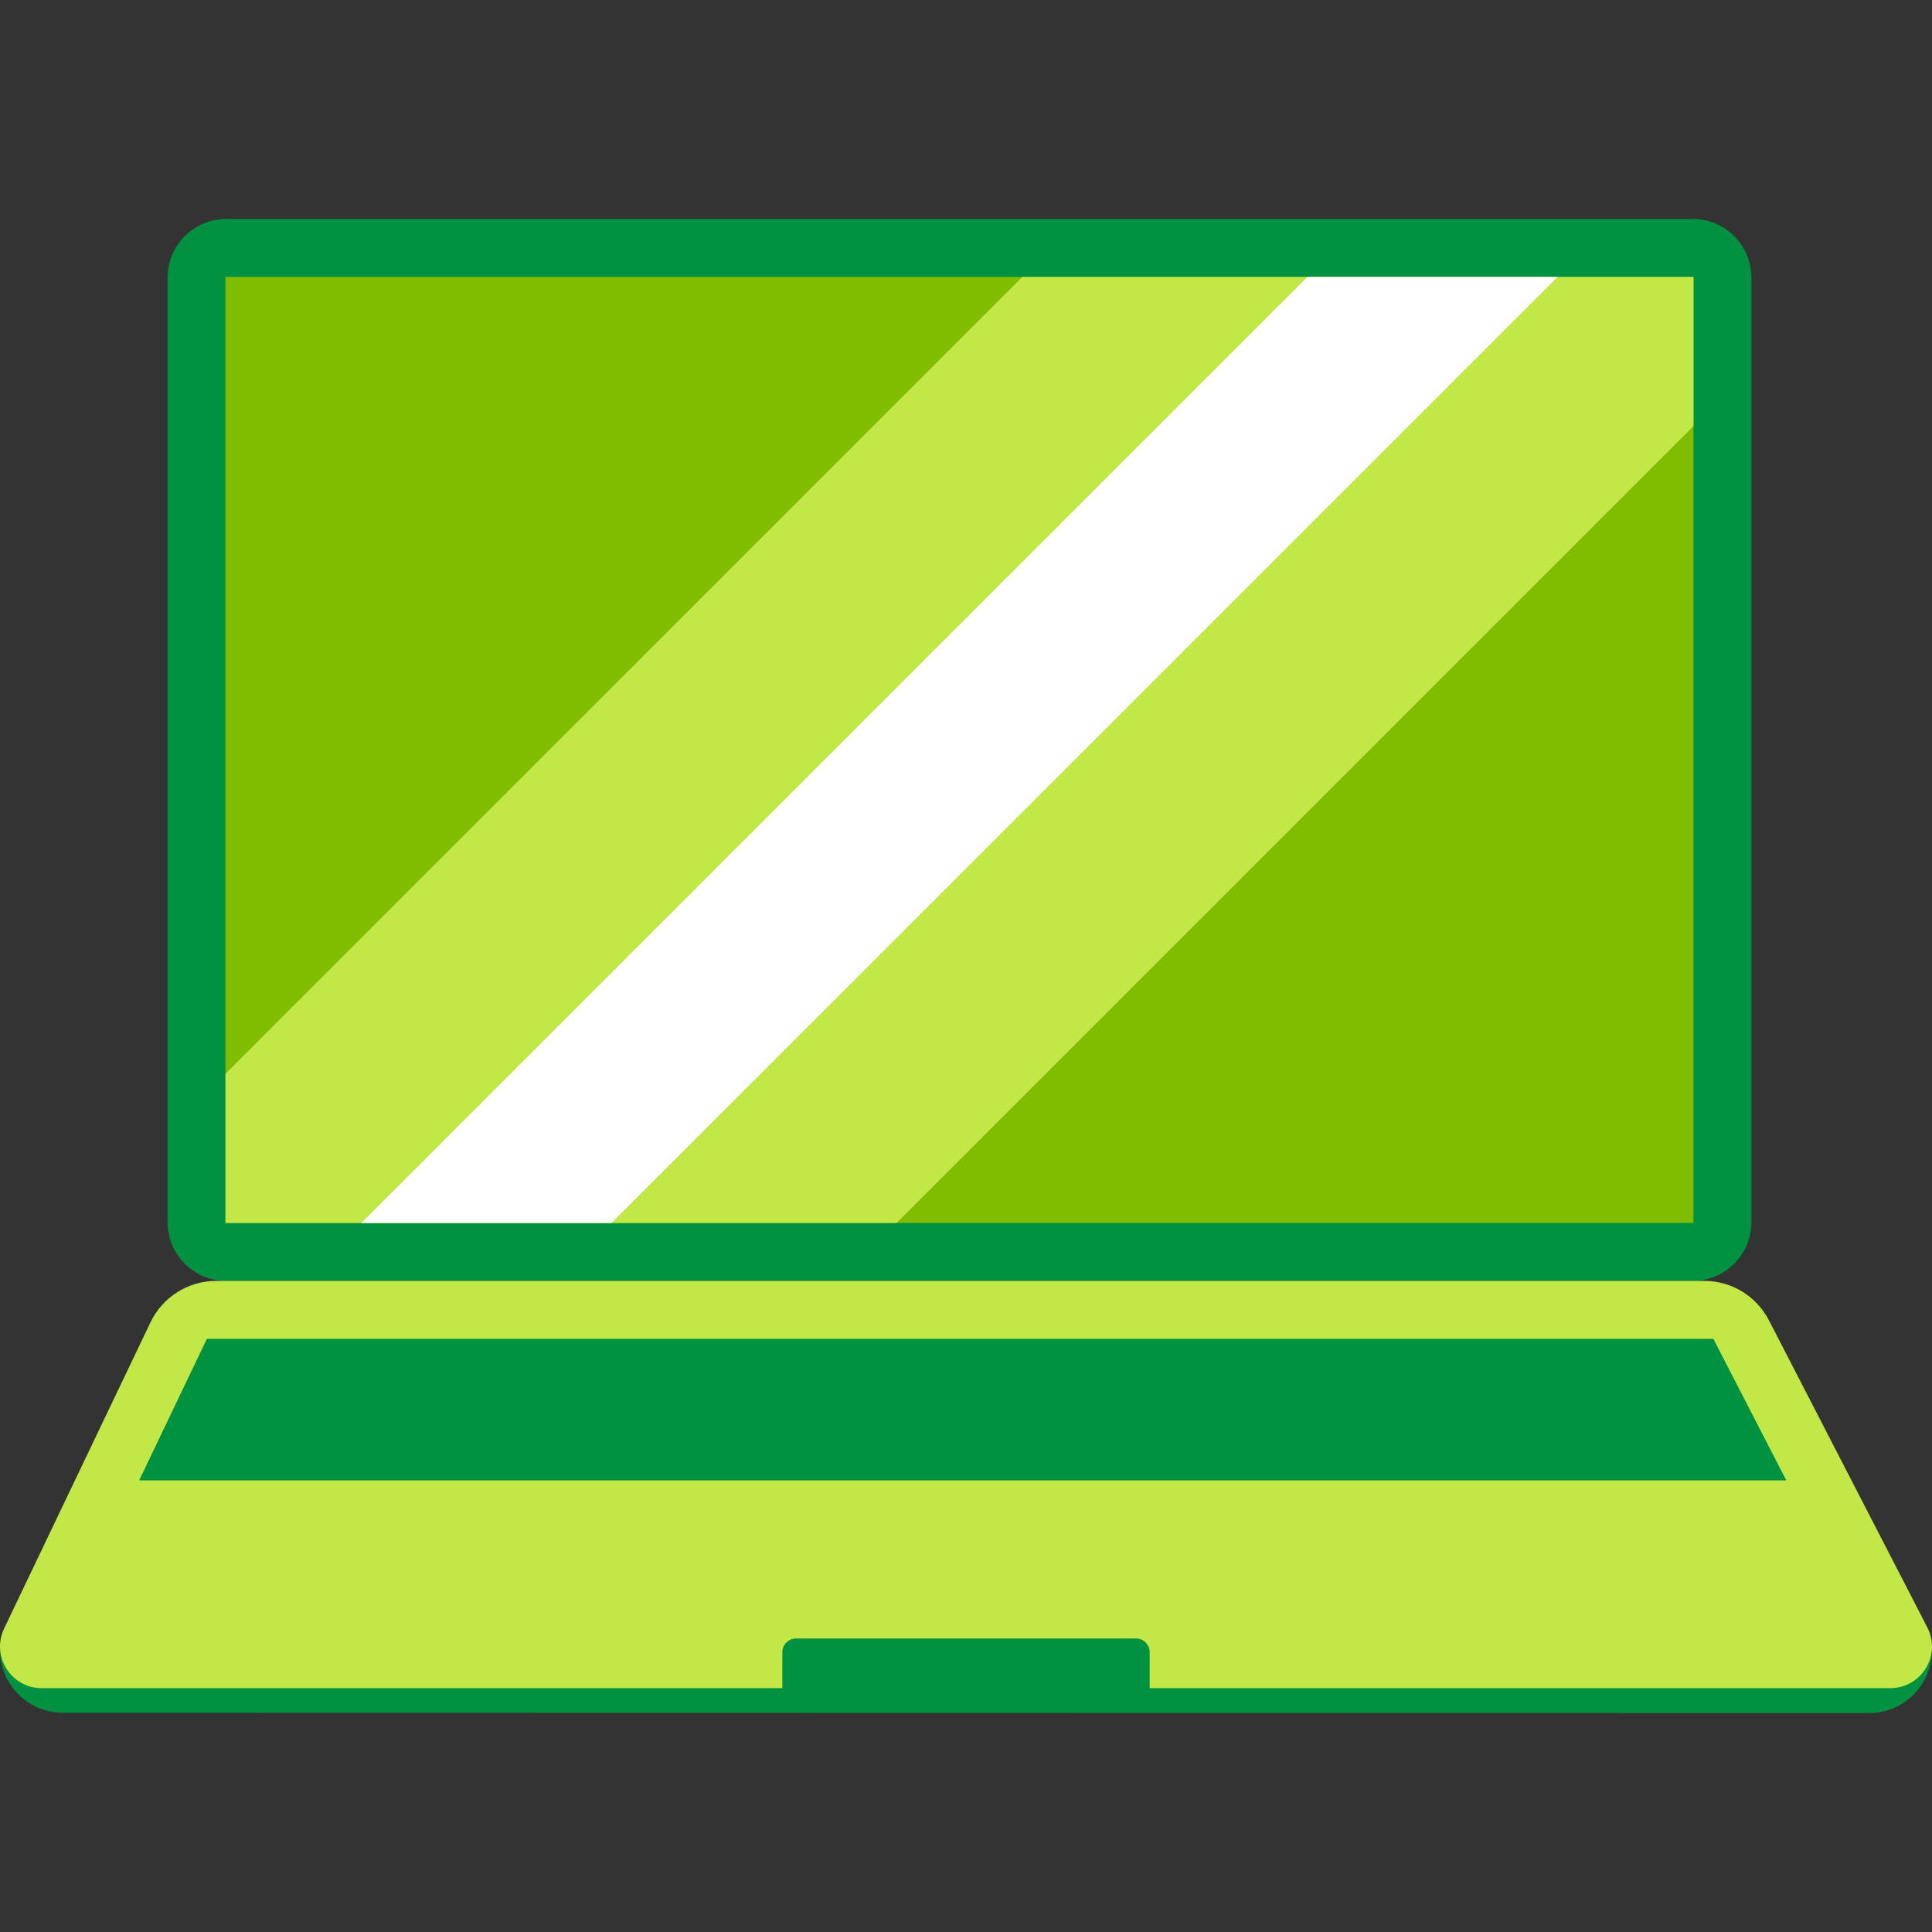 <svg width="112" height="112" viewBox="0 0 112 112" fill="none" xmlns="http://www.w3.org/2000/svg">
<rect x="0" y="0" width="112" height="112" fill="#333333" stroke="none"/>
<g clip-path="url(#clip0_30_1692)">
<path d="M0.002 95.655L111.993 95.675C111.993 97.682 110.367 99.308 108.36 99.308L3.635 99.288C1.628 99.288 0.002 97.662 0.002 95.655Z" fill="#009141"/>
<path d="M98.123 12.692H13.122C11.239 12.692 9.713 14.218 9.713 16.101V70.847C9.713 72.73 11.239 74.256 13.122 74.256H98.123C100.006 74.256 101.532 72.73 101.532 70.847V16.101C101.532 14.218 100.006 12.692 98.123 12.692Z" fill="#009141"/>
<path d="M98.172 70.896V16.052L13.07 16.052V70.896H98.172Z" fill="#009141"/>
<path d="M0.24 94.405L8.725 76.655C9.426 75.188 10.909 74.254 12.537 74.254H98.795C100.377 74.254 101.826 75.136 102.549 76.543L111.727 94.34C112.556 95.948 111.395 97.863 109.585 97.863C91.858 97.863 19.867 97.863 2.413 97.863C0.634 97.863 -0.526 96.009 0.24 94.405Z" fill="#C1E846"/>
<path d="M8.068 85.819L11.993 77.614H99.322H99.324L103.553 85.819H8.068Z" fill="#009141"/>
<path d="M65.854 94.985H46.148C45.711 94.985 45.355 95.34 45.355 95.778V97.969C45.355 98.407 45.711 98.762 46.148 98.762H65.854C66.292 98.762 66.647 98.407 66.647 97.969V95.778C66.647 95.34 66.292 94.985 65.854 94.985Z" fill="#009141"/>
<path d="M98.172 70.896V16.052L13.07 16.052V70.896H98.172Z" fill="#80BC00"/>
<path d="M98.173 24.701V16.052H59.266L13.073 62.247V70.896H51.977L98.173 24.701Z" fill="#C1E846"/>
<path d="M90.297 16.052H75.793L20.948 70.896H35.45L90.297 16.052Z" fill="white"/>
</g>
<defs>
<clipPath id="clip0_30_1692">
<rect width="112" height="112" fill="white"/>
</clipPath>
</defs>
</svg>

